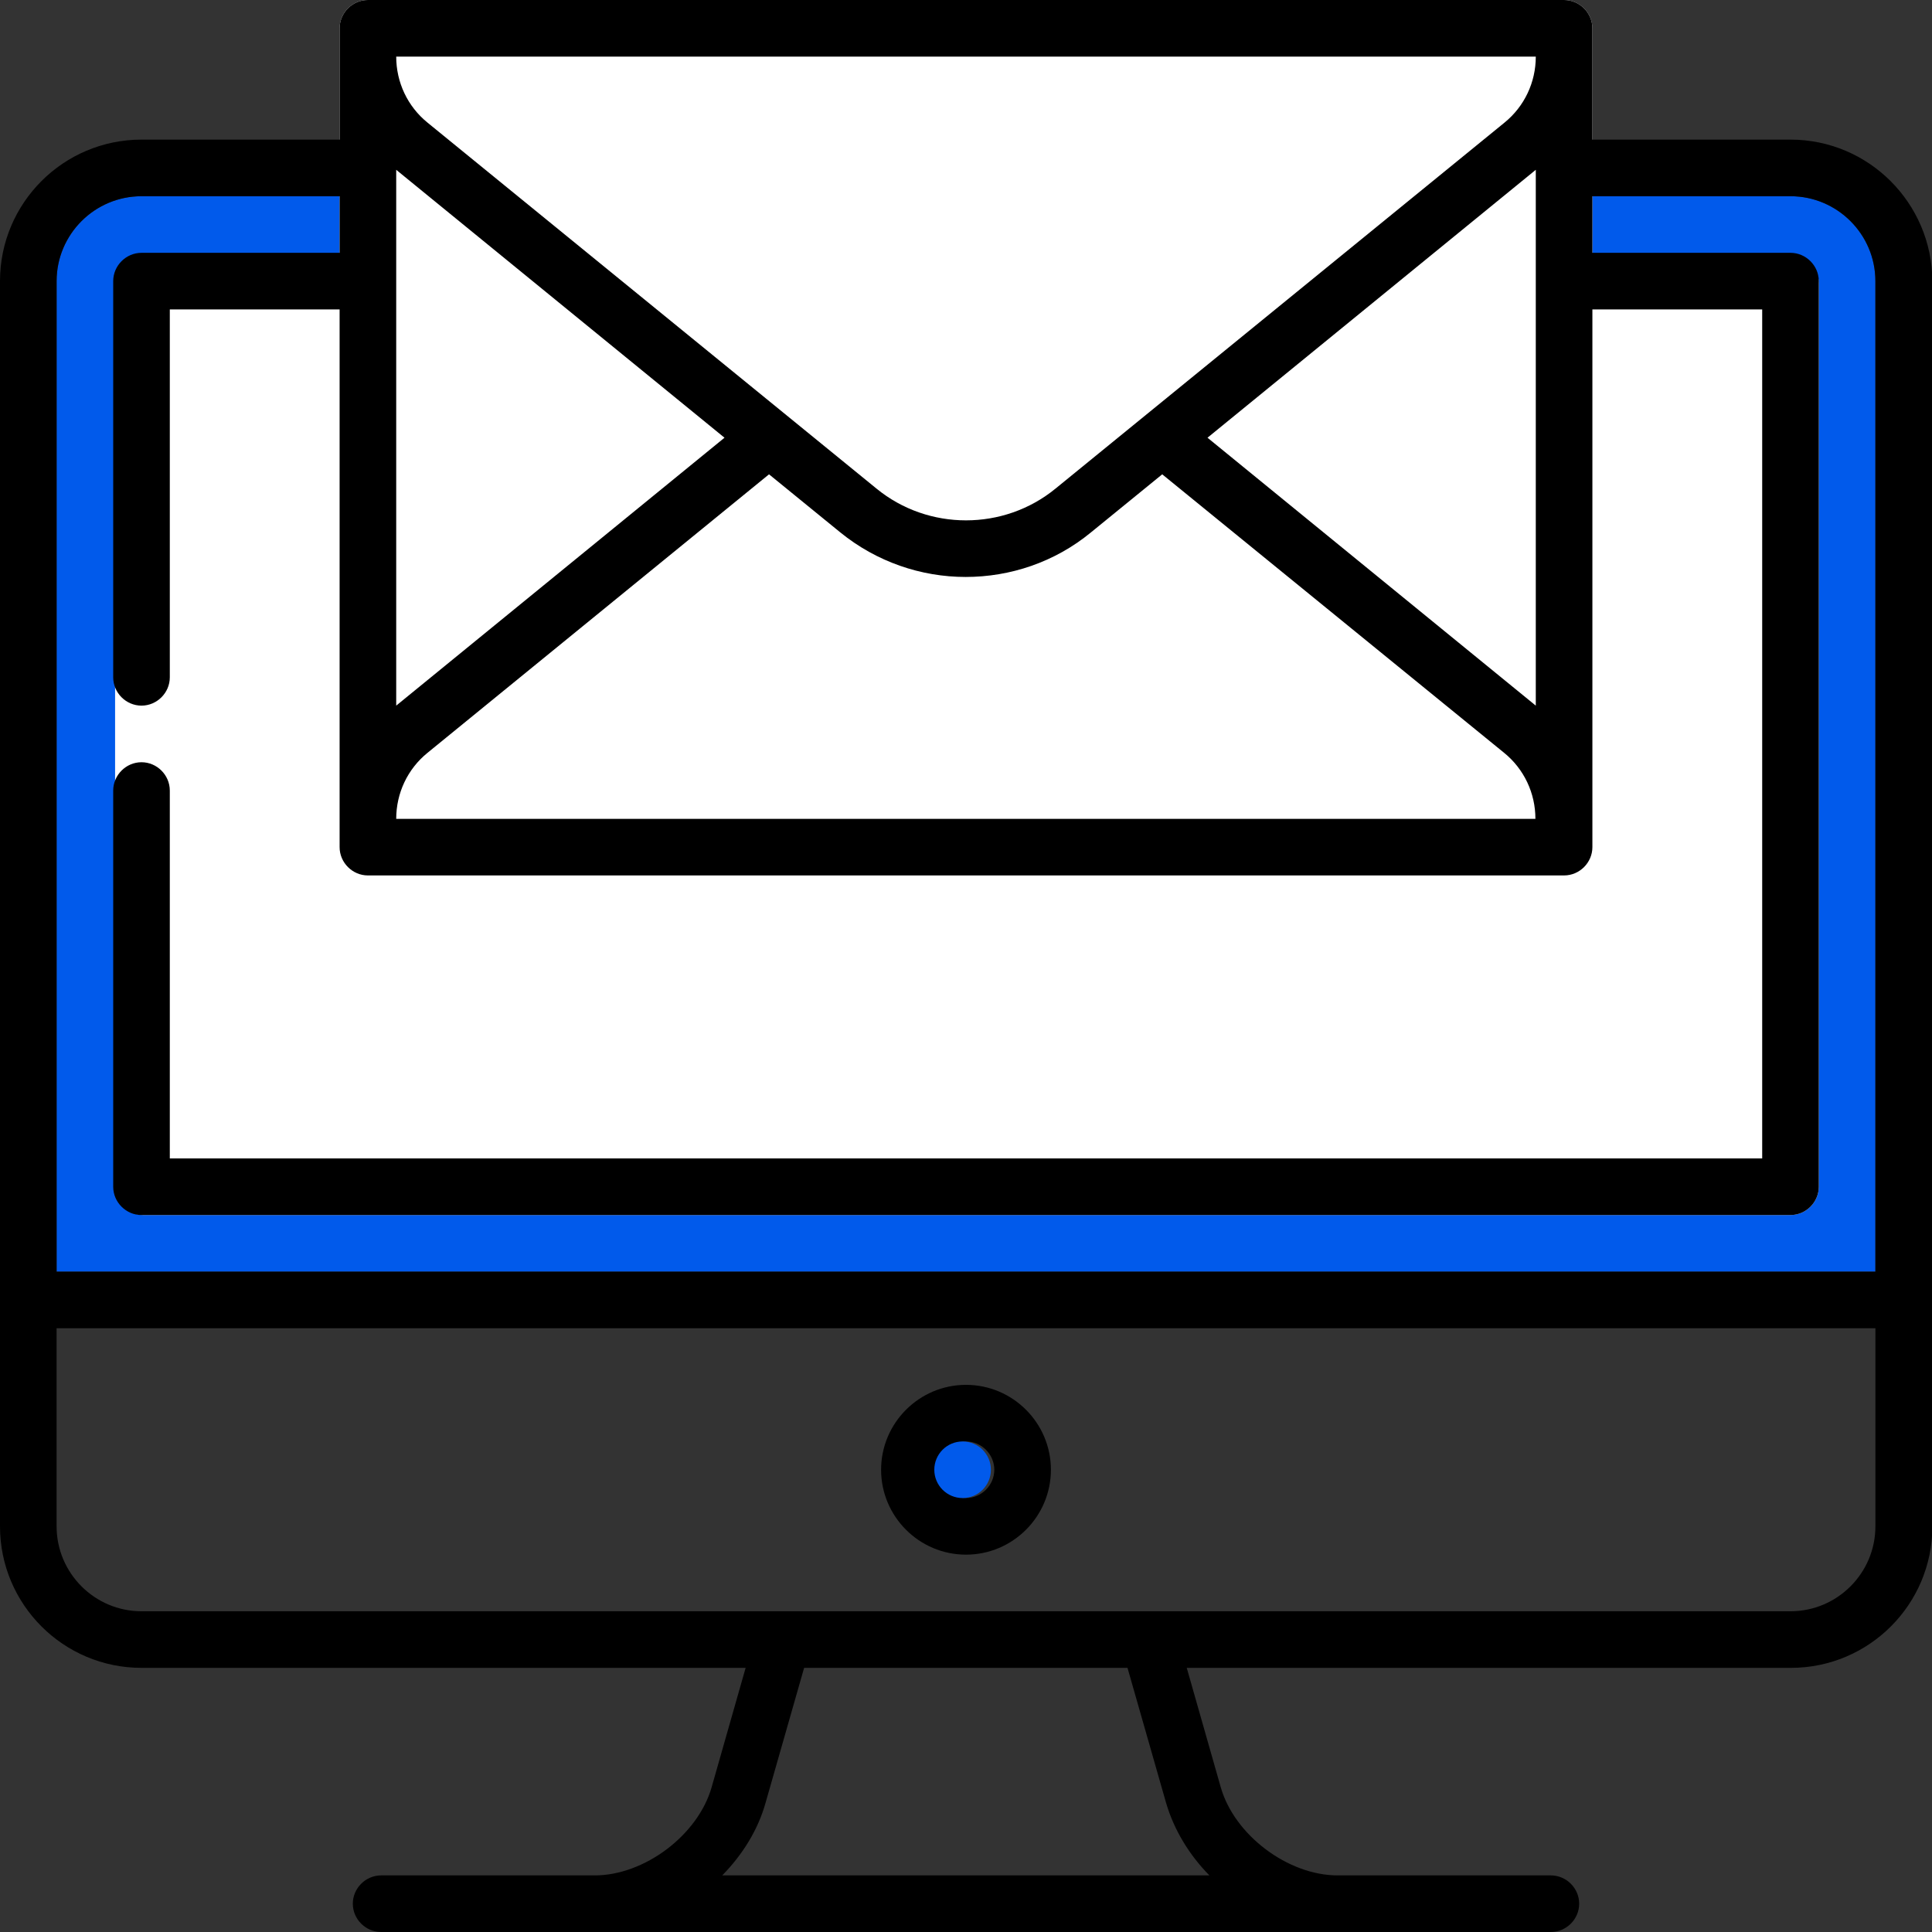 <?xml version="1.0" encoding="utf-8"?>
<!-- Generator: Adobe Illustrator 24.1.3, SVG Export Plug-In . SVG Version: 6.00 Build 0)  -->
<svg version="1.1" id="Capa_1" xmlns="http://www.w3.org/2000/svg" xmlns:xlink="http://www.w3.org/1999/xlink" x="0px" y="0px"
	 viewBox="0 0 512 512" style="enable-background:new 0 0 512 512;" xml:space="preserve">
<rect x="0" y="0" width="512" height="512" fill="#333333" stroke="none"/>
<style type="text/css">
	.st0{fill:#015AEB;}
	.st1{fill:#FFFFFF;}
</style>
<g>
	<path class="st0" d="M497,337H15V74.5C15,62.1,25.1,52,37.5,52H422h52.5c12.4,0,22.5,10.1,22.5,22.5V337z"/>
	<path class="st1" d="M474.5,67.5h-52.4H38c-4.1,0-7.5,3.4-7.5,7.5v104.8v29.9v104.8c0,4.1,3.4,7.5,7.5,7.5h436.5
		c4.1,0,7.5-3.4,7.5-7.5V75C482,70.9,478.6,67.5,474.5,67.5z"/>
	<path class="st1" d="M414.5,0h-317C93.4,0,90,3.4,90,7.5v217c0,4.1,3.4,7.5,7.5,7.5h317c4.1,0,7.5-3.4,7.5-7.5V7.5
		C422,3.4,418.6,0,414.5,0z"/>
	<path d="M474.5,37H422V7.5c0-4.1-3.4-7.5-7.5-7.5h-317C93.4,0,90,3.4,90,7.5V37H37.5C16.8,37,0,53.8,0,74.5v330
		C0,425.2,16.8,442,37.5,442h160.1l-9,31.6c-3.6,12.7-17.8,23.4-31,23.4H101c-4.1,0-7.5,3.4-7.5,7.5s3.4,7.5,7.5,7.5h310
		c4.1,0,7.5-3.4,7.5-7.5s-3.4-7.5-7.5-7.5h-56.5c-13.2,0-27.4-10.7-31-23.4l-9-31.6h160.1c20.7,0,37.5-16.8,37.5-37.5v-330
		C512,53.8,495.2,37,474.5,37z M105,45l87,71l-87,71V45z M113.3,199.5l90.5-73.8l18.9,15.4c9.6,7.8,21.4,11.8,33.2,11.8
		c11.8,0,23.6-3.9,33.2-11.8l18.9-15.4l90.6,73.8c5.3,4.3,8.3,10.7,8.3,17.5H105C105,210.2,108,203.8,113.3,199.5z M407,187l-87-71
		l87-71V187z M407,15c0,6.8-3,13.2-8.3,17.5l-119,97c-13.7,11.2-33.7,11.2-47.4,0l-119-97C108,28.2,105,21.8,105,15H407z M37.5,52
		H90v15H37.5c-4.1,0-7.5,3.4-7.5,7.5v105c0,4.1,3.4,7.5,7.5,7.5s7.5-3.4,7.5-7.5V82h45v142.5c0,4.1,3.4,7.5,7.5,7.5h317
		c4.1,0,7.5-3.4,7.5-7.5V82h45v225H45v-97.5c0-4.1-3.4-7.5-7.5-7.5s-7.5,3.4-7.5,7.5v105c0,4.1,3.4,7.5,7.5,7.5h437
		c4.1,0,7.5-3.4,7.5-7.5v-240c0-4.1-3.4-7.5-7.5-7.5H422V52h52.5c12.4,0,22.5,10.1,22.5,22.5V337H15V74.5C15,62.1,25.1,52,37.5,52z
		 M309,477.7c2.1,7.2,6.1,13.8,11.5,19.3H191.4c5.4-5.5,9.5-12.1,11.5-19.3l10.2-35.7h85.7L309,477.7z M474.5,427h-437
		C25.1,427,15,416.9,15,404.5V352h482v52.5C497,416.9,486.9,427,474.5,427z"/>
	<path d="M256,367c-12.4,0-22.5,10.1-22.5,22.5S243.6,412,256,412s22.5-10.1,22.5-22.5S268.4,367,256,367z M256,397
		c-4.1,0-7.5-3.4-7.5-7.5s3.4-7.5,7.5-7.5s7.5,3.4,7.5,7.5S260.1,397,256,397z"/>
</g>
<circle class="st0" cx="255.1" cy="389.5" r="7.5"/>
</svg>
